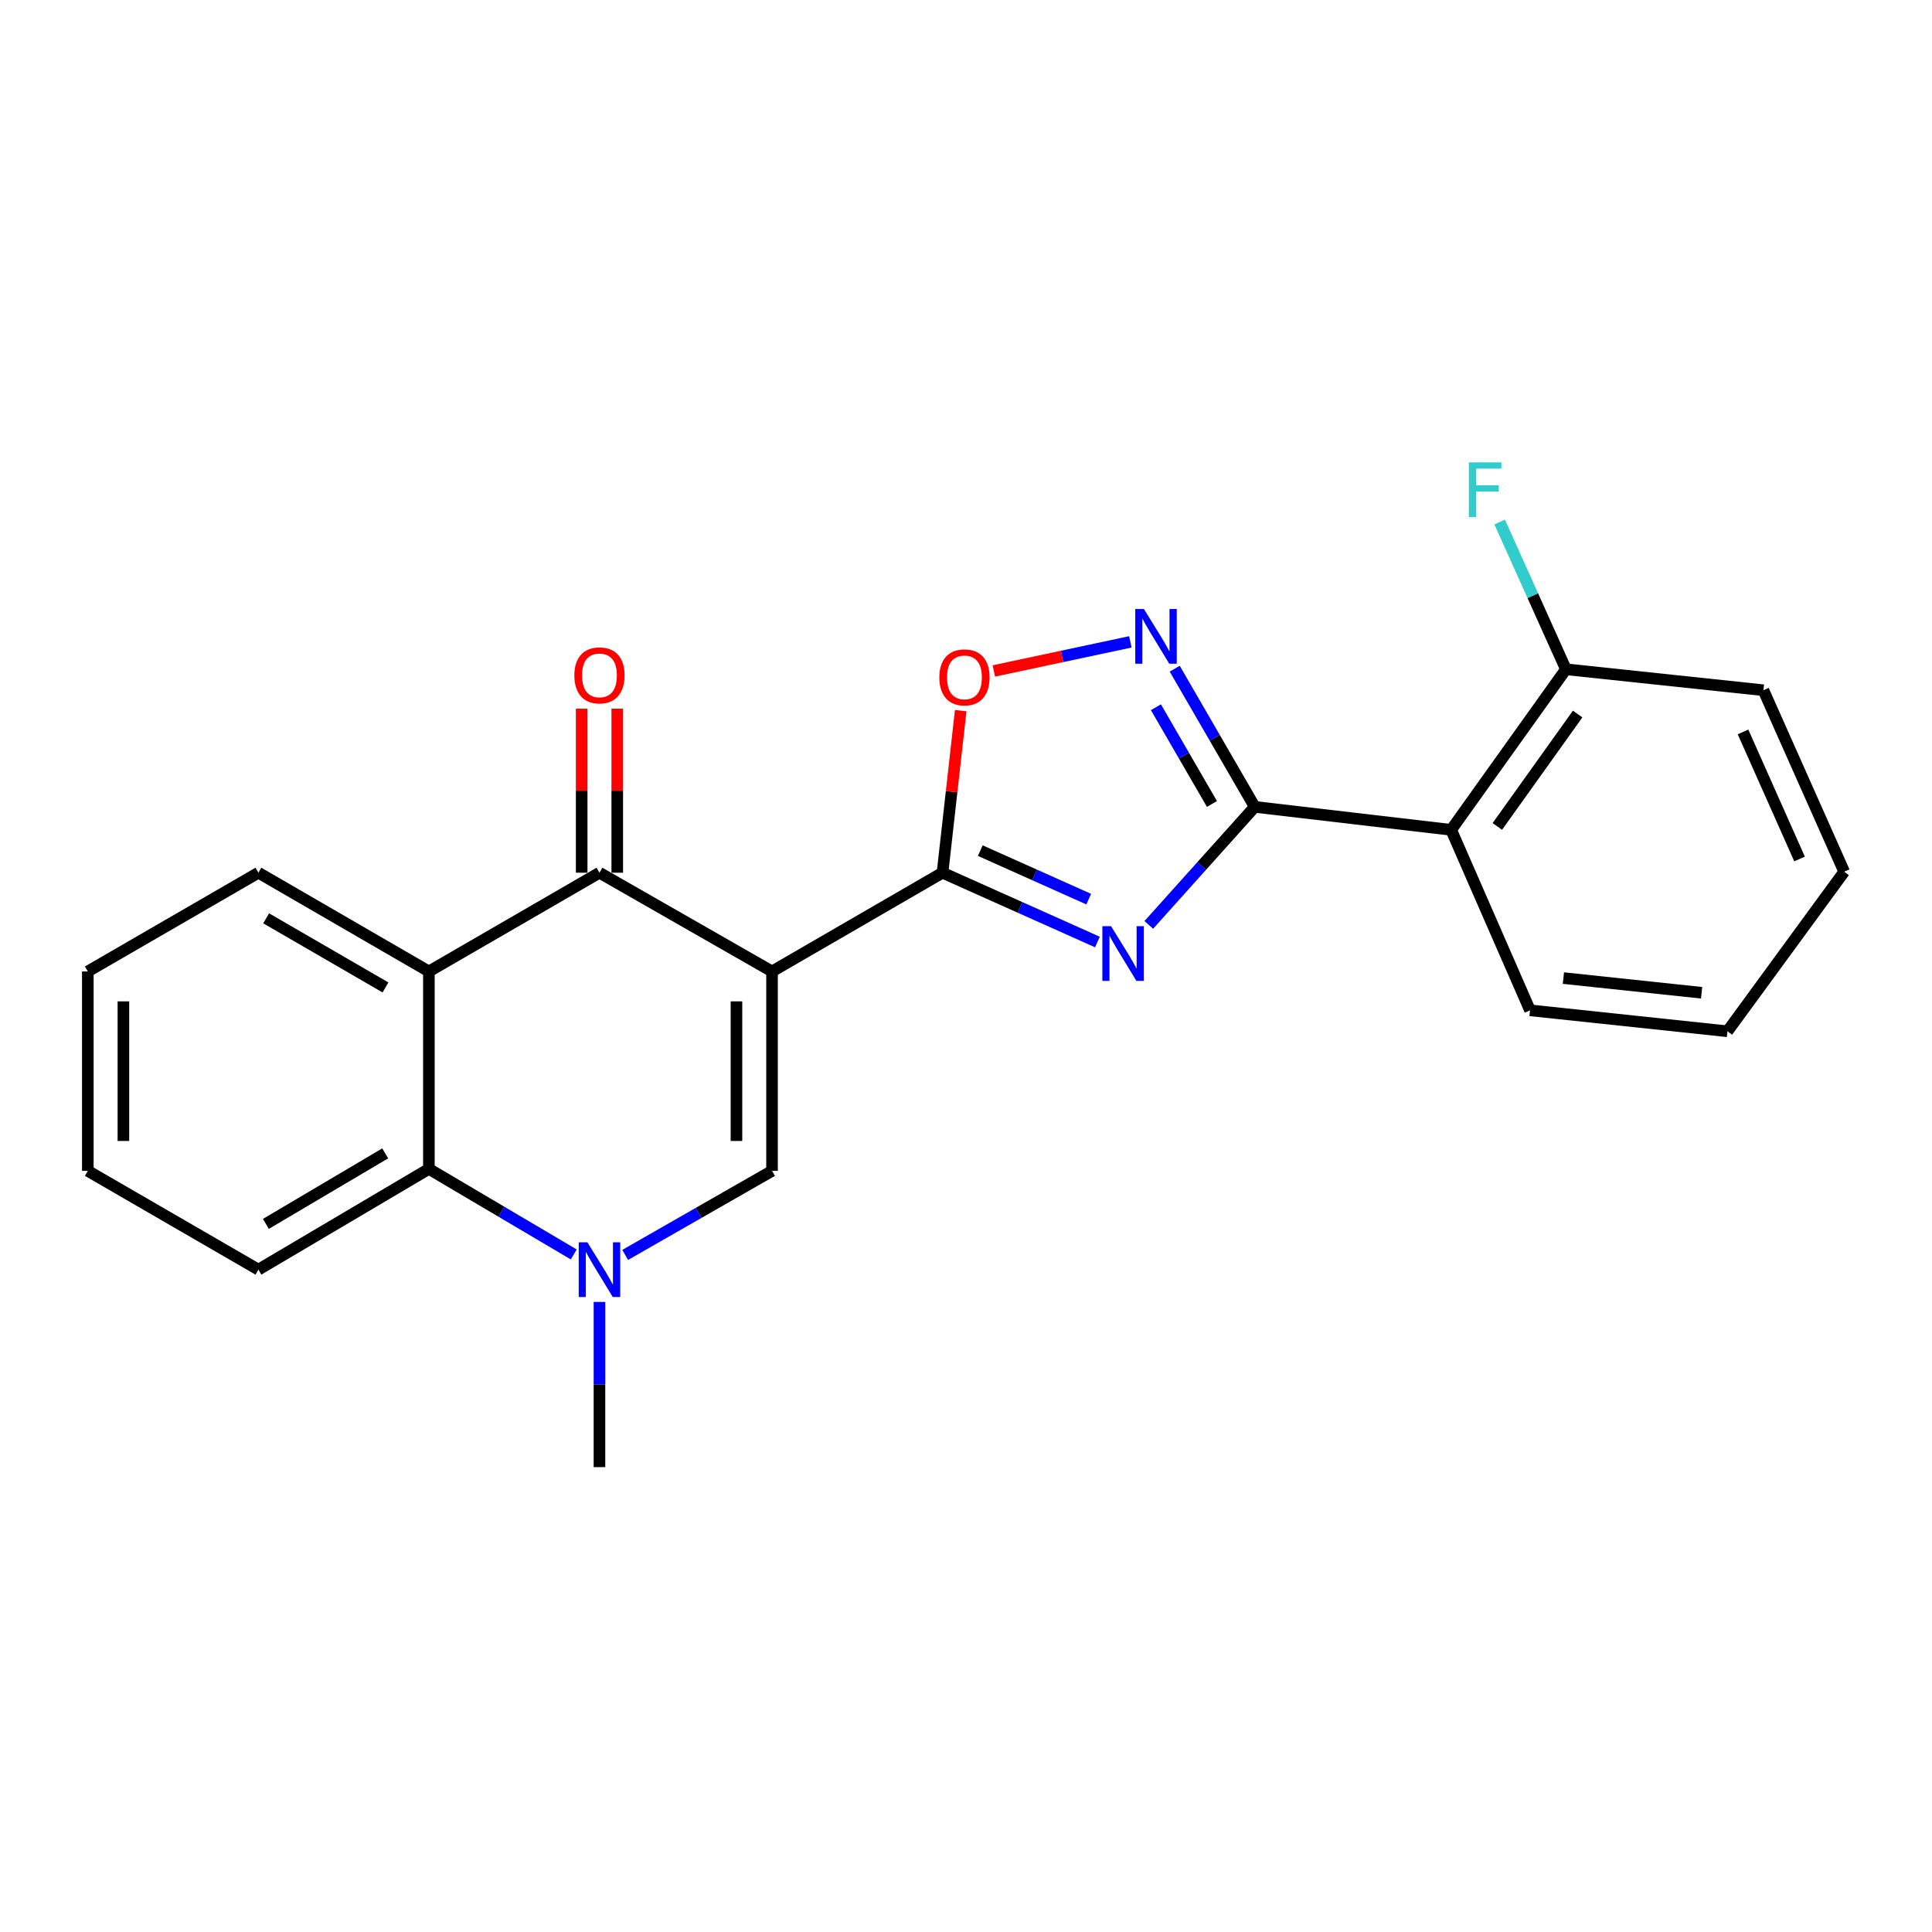 <?xml version='1.0' encoding='iso-8859-1'?>
<svg version='1.1' baseProfile='full'
              xmlns='http://www.w3.org/2000/svg'
                      xmlns:rdkit='http://www.rdkit.org/xml'
                      xmlns:xlink='http://www.w3.org/1999/xlink'
                  xml:space='preserve'
width='1000px' height='1000px' viewBox='0 0 1000 1000'>
<!-- END OF HEADER -->
<rect style='opacity:1.0;fill:#FFFFFF;stroke:none' width='1000' height='1000' x='0' y='0'> </rect>
<path class='bond-1' d='M 399.606,502.825 L 487.845,451.717' style='fill:none;fill-rule:evenodd;stroke:#000000;stroke-width:6px;stroke-linecap:butt;stroke-linejoin:miter;stroke-opacity:1' />
<path class='bond-3' d='M 399.606,502.825 L 310.283,451.717' style='fill:none;fill-rule:evenodd;stroke:#000000;stroke-width:6px;stroke-linecap:butt;stroke-linejoin:miter;stroke-opacity:1' />
<path class='bond-4' d='M 399.606,502.825 L 399.606,606.042' style='fill:none;fill-rule:evenodd;stroke:#000000;stroke-width:6px;stroke-linecap:butt;stroke-linejoin:miter;stroke-opacity:1' />
<path class='bond-4' d='M 381.189,518.307 L 381.189,590.56' style='fill:none;fill-rule:evenodd;stroke:#000000;stroke-width:6px;stroke-linecap:butt;stroke-linejoin:miter;stroke-opacity:1' />
<path class='bond-0' d='M 568.022,487.584 L 527.933,469.651' style='fill:none;fill-rule:evenodd;stroke:#0000FF;stroke-width:6px;stroke-linecap:butt;stroke-linejoin:miter;stroke-opacity:1' />
<path class='bond-0' d='M 527.933,469.651 L 487.845,451.717' style='fill:none;fill-rule:evenodd;stroke:#000000;stroke-width:6px;stroke-linecap:butt;stroke-linejoin:miter;stroke-opacity:1' />
<path class='bond-0' d='M 563.516,465.393 L 535.454,452.839' style='fill:none;fill-rule:evenodd;stroke:#0000FF;stroke-width:6px;stroke-linecap:butt;stroke-linejoin:miter;stroke-opacity:1' />
<path class='bond-0' d='M 535.454,452.839 L 507.392,440.285' style='fill:none;fill-rule:evenodd;stroke:#000000;stroke-width:6px;stroke-linecap:butt;stroke-linejoin:miter;stroke-opacity:1' />
<path class='bond-2' d='M 594.612,478.729 L 622.033,448.182' style='fill:none;fill-rule:evenodd;stroke:#0000FF;stroke-width:6px;stroke-linecap:butt;stroke-linejoin:miter;stroke-opacity:1' />
<path class='bond-2' d='M 622.033,448.182 L 649.455,417.635' style='fill:none;fill-rule:evenodd;stroke:#000000;stroke-width:6px;stroke-linecap:butt;stroke-linejoin:miter;stroke-opacity:1' />
<path class='bond-8' d='M 487.845,451.717 L 492.552,409.774' style='fill:none;fill-rule:evenodd;stroke:#000000;stroke-width:6px;stroke-linecap:butt;stroke-linejoin:miter;stroke-opacity:1' />
<path class='bond-8' d='M 492.552,409.774 L 497.26,367.831' style='fill:none;fill-rule:evenodd;stroke:#FF0000;stroke-width:6px;stroke-linecap:butt;stroke-linejoin:miter;stroke-opacity:1' />
<path class='bond-9' d='M 649.455,417.635 L 751.118,429.524' style='fill:none;fill-rule:evenodd;stroke:#000000;stroke-width:6px;stroke-linecap:butt;stroke-linejoin:miter;stroke-opacity:1' />
<path class='bond-24' d='M 649.455,417.635 L 628.74,381.87' style='fill:none;fill-rule:evenodd;stroke:#000000;stroke-width:6px;stroke-linecap:butt;stroke-linejoin:miter;stroke-opacity:1' />
<path class='bond-24' d='M 628.74,381.87 L 608.026,346.106' style='fill:none;fill-rule:evenodd;stroke:#0000FF;stroke-width:6px;stroke-linecap:butt;stroke-linejoin:miter;stroke-opacity:1' />
<path class='bond-24' d='M 627.304,416.136 L 612.803,391.101' style='fill:none;fill-rule:evenodd;stroke:#000000;stroke-width:6px;stroke-linecap:butt;stroke-linejoin:miter;stroke-opacity:1' />
<path class='bond-24' d='M 612.803,391.101 L 598.303,366.066' style='fill:none;fill-rule:evenodd;stroke:#0000FF;stroke-width:6px;stroke-linecap:butt;stroke-linejoin:miter;stroke-opacity:1' />
<path class='bond-7' d='M 310.283,451.717 L 221.993,502.825' style='fill:none;fill-rule:evenodd;stroke:#000000;stroke-width:6px;stroke-linecap:butt;stroke-linejoin:miter;stroke-opacity:1' />
<path class='bond-11' d='M 319.491,451.717 L 319.491,409.262' style='fill:none;fill-rule:evenodd;stroke:#000000;stroke-width:6px;stroke-linecap:butt;stroke-linejoin:miter;stroke-opacity:1' />
<path class='bond-11' d='M 319.491,409.262 L 319.491,366.807' style='fill:none;fill-rule:evenodd;stroke:#FF0000;stroke-width:6px;stroke-linecap:butt;stroke-linejoin:miter;stroke-opacity:1' />
<path class='bond-11' d='M 301.074,451.717 L 301.074,409.262' style='fill:none;fill-rule:evenodd;stroke:#000000;stroke-width:6px;stroke-linecap:butt;stroke-linejoin:miter;stroke-opacity:1' />
<path class='bond-11' d='M 301.074,409.262 L 301.074,366.807' style='fill:none;fill-rule:evenodd;stroke:#FF0000;stroke-width:6px;stroke-linecap:butt;stroke-linejoin:miter;stroke-opacity:1' />
<path class='bond-5' d='M 399.606,606.042 L 361.601,627.792' style='fill:none;fill-rule:evenodd;stroke:#000000;stroke-width:6px;stroke-linecap:butt;stroke-linejoin:miter;stroke-opacity:1' />
<path class='bond-5' d='M 361.601,627.792 L 323.596,649.542' style='fill:none;fill-rule:evenodd;stroke:#0000FF;stroke-width:6px;stroke-linecap:butt;stroke-linejoin:miter;stroke-opacity:1' />
<path class='bond-10' d='M 296.979,649.304 L 259.486,627.161' style='fill:none;fill-rule:evenodd;stroke:#0000FF;stroke-width:6px;stroke-linecap:butt;stroke-linejoin:miter;stroke-opacity:1' />
<path class='bond-10' d='M 259.486,627.161 L 221.993,605.019' style='fill:none;fill-rule:evenodd;stroke:#000000;stroke-width:6px;stroke-linecap:butt;stroke-linejoin:miter;stroke-opacity:1' />
<path class='bond-13' d='M 310.283,673.876 L 310.283,716.631' style='fill:none;fill-rule:evenodd;stroke:#0000FF;stroke-width:6px;stroke-linecap:butt;stroke-linejoin:miter;stroke-opacity:1' />
<path class='bond-13' d='M 310.283,716.631 L 310.283,759.386' style='fill:none;fill-rule:evenodd;stroke:#000000;stroke-width:6px;stroke-linecap:butt;stroke-linejoin:miter;stroke-opacity:1' />
<path class='bond-6' d='M 585.073,332.225 L 549.735,339.756' style='fill:none;fill-rule:evenodd;stroke:#0000FF;stroke-width:6px;stroke-linecap:butt;stroke-linejoin:miter;stroke-opacity:1' />
<path class='bond-6' d='M 549.735,339.756 L 514.397,347.287' style='fill:none;fill-rule:evenodd;stroke:#FF0000;stroke-width:6px;stroke-linecap:butt;stroke-linejoin:miter;stroke-opacity:1' />
<path class='bond-15' d='M 221.993,502.825 L 133.755,451.717' style='fill:none;fill-rule:evenodd;stroke:#000000;stroke-width:6px;stroke-linecap:butt;stroke-linejoin:miter;stroke-opacity:1' />
<path class='bond-15' d='M 199.527,511.095 L 137.76,475.32' style='fill:none;fill-rule:evenodd;stroke:#000000;stroke-width:6px;stroke-linecap:butt;stroke-linejoin:miter;stroke-opacity:1' />
<path class='bond-23' d='M 221.993,502.825 L 221.993,605.019' style='fill:none;fill-rule:evenodd;stroke:#000000;stroke-width:6px;stroke-linecap:butt;stroke-linejoin:miter;stroke-opacity:1' />
<path class='bond-12' d='M 751.118,429.524 L 810.513,346.412' style='fill:none;fill-rule:evenodd;stroke:#000000;stroke-width:6px;stroke-linecap:butt;stroke-linejoin:miter;stroke-opacity:1' />
<path class='bond-12' d='M 775.011,427.766 L 816.588,369.587' style='fill:none;fill-rule:evenodd;stroke:#000000;stroke-width:6px;stroke-linecap:butt;stroke-linejoin:miter;stroke-opacity:1' />
<path class='bond-16' d='M 751.118,429.524 L 791.942,522.94' style='fill:none;fill-rule:evenodd;stroke:#000000;stroke-width:6px;stroke-linecap:butt;stroke-linejoin:miter;stroke-opacity:1' />
<path class='bond-17' d='M 221.993,605.019 L 133.755,657.16' style='fill:none;fill-rule:evenodd;stroke:#000000;stroke-width:6px;stroke-linecap:butt;stroke-linejoin:miter;stroke-opacity:1' />
<path class='bond-17' d='M 199.388,596.985 L 137.621,633.483' style='fill:none;fill-rule:evenodd;stroke:#000000;stroke-width:6px;stroke-linecap:butt;stroke-linejoin:miter;stroke-opacity:1' />
<path class='bond-14' d='M 810.513,346.412 L 793.368,308.303' style='fill:none;fill-rule:evenodd;stroke:#000000;stroke-width:6px;stroke-linecap:butt;stroke-linejoin:miter;stroke-opacity:1' />
<path class='bond-14' d='M 793.368,308.303 L 776.223,270.194' style='fill:none;fill-rule:evenodd;stroke:#33CCCC;stroke-width:6px;stroke-linecap:butt;stroke-linejoin:miter;stroke-opacity:1' />
<path class='bond-18' d='M 810.513,346.412 L 912.739,357.257' style='fill:none;fill-rule:evenodd;stroke:#000000;stroke-width:6px;stroke-linecap:butt;stroke-linejoin:miter;stroke-opacity:1' />
<path class='bond-19' d='M 133.755,451.717 L 45.455,502.825' style='fill:none;fill-rule:evenodd;stroke:#000000;stroke-width:6px;stroke-linecap:butt;stroke-linejoin:miter;stroke-opacity:1' />
<path class='bond-20' d='M 791.942,522.94 L 894.127,533.796' style='fill:none;fill-rule:evenodd;stroke:#000000;stroke-width:6px;stroke-linecap:butt;stroke-linejoin:miter;stroke-opacity:1' />
<path class='bond-20' d='M 809.216,506.254 L 880.745,513.854' style='fill:none;fill-rule:evenodd;stroke:#000000;stroke-width:6px;stroke-linecap:butt;stroke-linejoin:miter;stroke-opacity:1' />
<path class='bond-21' d='M 133.755,657.16 L 45.455,606.042' style='fill:none;fill-rule:evenodd;stroke:#000000;stroke-width:6px;stroke-linecap:butt;stroke-linejoin:miter;stroke-opacity:1' />
<path class='bond-26' d='M 912.739,357.257 L 954.545,451.205' style='fill:none;fill-rule:evenodd;stroke:#000000;stroke-width:6px;stroke-linecap:butt;stroke-linejoin:miter;stroke-opacity:1' />
<path class='bond-26' d='M 902.183,378.837 L 931.448,444.601' style='fill:none;fill-rule:evenodd;stroke:#000000;stroke-width:6px;stroke-linecap:butt;stroke-linejoin:miter;stroke-opacity:1' />
<path class='bond-25' d='M 45.455,502.825 L 45.455,606.042' style='fill:none;fill-rule:evenodd;stroke:#000000;stroke-width:6px;stroke-linecap:butt;stroke-linejoin:miter;stroke-opacity:1' />
<path class='bond-25' d='M 63.872,518.307 L 63.872,590.56' style='fill:none;fill-rule:evenodd;stroke:#000000;stroke-width:6px;stroke-linecap:butt;stroke-linejoin:miter;stroke-opacity:1' />
<path class='bond-22' d='M 894.127,533.796 L 954.545,451.205' style='fill:none;fill-rule:evenodd;stroke:#000000;stroke-width:6px;stroke-linecap:butt;stroke-linejoin:miter;stroke-opacity:1' />
<path  class='atom-1' d='M 575.062 479.374
L 584.342 494.374
Q 585.262 495.854, 586.742 498.534
Q 588.222 501.214, 588.302 501.374
L 588.302 479.374
L 592.062 479.374
L 592.062 507.694
L 588.182 507.694
L 578.222 491.294
Q 577.062 489.374, 575.822 487.174
Q 574.622 484.974, 574.262 484.294
L 574.262 507.694
L 570.582 507.694
L 570.582 479.374
L 575.062 479.374
' fill='#0000FF'/>
<path  class='atom-6' d='M 304.023 643
L 313.303 658
Q 314.223 659.48, 315.703 662.16
Q 317.183 664.84, 317.263 665
L 317.263 643
L 321.023 643
L 321.023 671.32
L 317.143 671.32
L 307.183 654.92
Q 306.023 653, 304.783 650.8
Q 303.583 648.6, 303.223 647.92
L 303.223 671.32
L 299.543 671.32
L 299.543 643
L 304.023 643
' fill='#0000FF'/>
<path  class='atom-7' d='M 592.088 315.236
L 601.368 330.236
Q 602.288 331.716, 603.768 334.396
Q 605.248 337.076, 605.328 337.236
L 605.328 315.236
L 609.088 315.236
L 609.088 343.556
L 605.208 343.556
L 595.248 327.156
Q 594.088 325.236, 592.848 323.036
Q 591.648 320.836, 591.288 320.156
L 591.288 343.556
L 587.608 343.556
L 587.608 315.236
L 592.088 315.236
' fill='#0000FF'/>
<path  class='atom-9' d='M 486.202 350.605
Q 486.202 343.805, 489.562 340.005
Q 492.922 336.205, 499.202 336.205
Q 505.482 336.205, 508.842 340.005
Q 512.202 343.805, 512.202 350.605
Q 512.202 357.485, 508.802 361.405
Q 505.402 365.285, 499.202 365.285
Q 492.962 365.285, 489.562 361.405
Q 486.202 357.525, 486.202 350.605
M 499.202 362.085
Q 503.522 362.085, 505.842 359.205
Q 508.202 356.285, 508.202 350.605
Q 508.202 345.045, 505.842 342.245
Q 503.522 339.405, 499.202 339.405
Q 494.882 339.405, 492.522 342.205
Q 490.202 345.005, 490.202 350.605
Q 490.202 356.325, 492.522 359.205
Q 494.882 362.085, 499.202 362.085
' fill='#FF0000'/>
<path  class='atom-12' d='M 297.283 349.572
Q 297.283 342.772, 300.643 338.972
Q 304.003 335.172, 310.283 335.172
Q 316.563 335.172, 319.923 338.972
Q 323.283 342.772, 323.283 349.572
Q 323.283 356.452, 319.883 360.372
Q 316.483 364.252, 310.283 364.252
Q 304.043 364.252, 300.643 360.372
Q 297.283 356.492, 297.283 349.572
M 310.283 361.052
Q 314.603 361.052, 316.923 358.172
Q 319.283 355.252, 319.283 349.572
Q 319.283 344.012, 316.923 341.212
Q 314.603 338.372, 310.283 338.372
Q 305.963 338.372, 303.603 341.172
Q 301.283 343.972, 301.283 349.572
Q 301.283 355.292, 303.603 358.172
Q 305.963 361.052, 310.283 361.052
' fill='#FF0000'/>
<path  class='atom-15' d='M 760.286 239.327
L 777.126 239.327
L 777.126 242.567
L 764.086 242.567
L 764.086 251.167
L 775.686 251.167
L 775.686 254.447
L 764.086 254.447
L 764.086 267.647
L 760.286 267.647
L 760.286 239.327
' fill='#33CCCC'/>
</svg>
